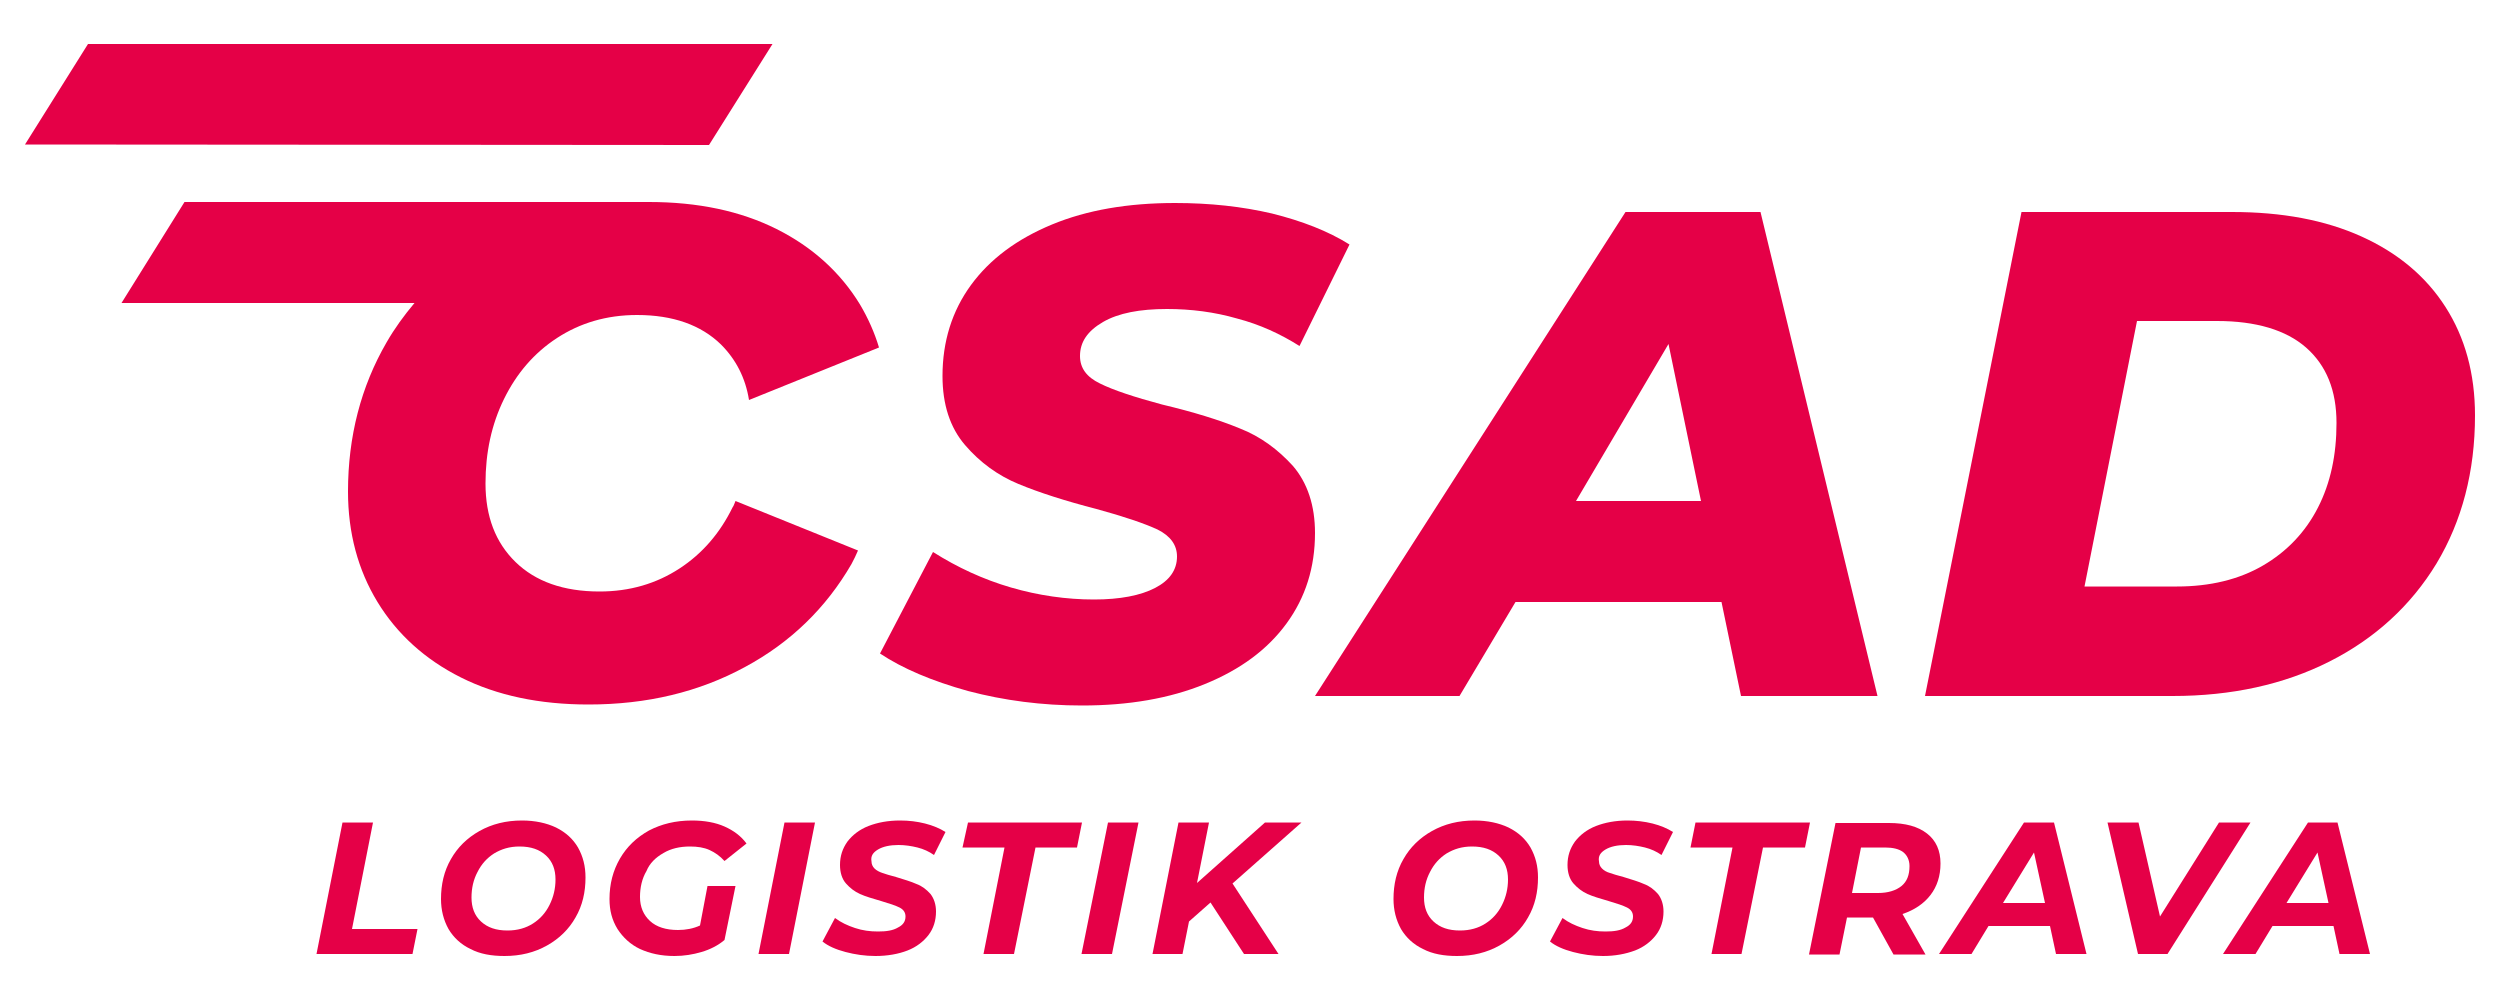 <?xml version="1.0" encoding="utf-8"?>
<!-- Generator: Adobe Illustrator 24.2.3, SVG Export Plug-In . SVG Version: 6.00 Build 0)  -->
<svg version="1.1" id="Vrstva_1" xmlns="http://www.w3.org/2000/svg" xmlns:xlink="http://www.w3.org/1999/xlink" x="0px" y="0px"
	 viewBox="0 0 500 200" style="enable-background:new 0 0 500 200;" xml:space="preserve">
<style type="text/css">
	.st0{fill:#E50047;}
</style>
<g>
	<path class="st0" d="M248,85.7c-4.1-1.7-9.3-3.3-15.6-4.8c-5.6-1.5-9.8-2.9-12.4-4.2c-2.7-1.3-4-3.1-4-5.5c0-2.8,1.5-5,4.6-6.8
		c3.1-1.8,7.4-2.6,12.8-2.6c4.8,0,9.5,0.6,14,1.9c4.6,1.2,8.7,3.1,12.5,5.5l10-20.3c-4.3-2.7-9.5-4.7-15.5-6.2
		c-6-1.4-12.4-2.1-19.4-2.1c-9.4,0-17.6,1.4-24.6,4.3c-7,2.9-12.4,6.9-16.2,12.1c-3.8,5.2-5.7,11.3-5.7,18.2
		c0,5.7,1.5,10.3,4.5,13.8c3,3.5,6.6,6.1,10.7,7.8c4.1,1.7,9.4,3.4,15.6,5c5.5,1.5,9.6,2.9,12.2,4.1c2.6,1.3,3.9,3.1,3.9,5.4
		c0,2.7-1.5,4.8-4.4,6.3c-2.9,1.5-7,2.3-12.2,2.3c-5.5,0-11.1-0.8-16.6-2.4c-5.5-1.6-10.7-4-15.6-7.1L176,130.7
		c4.5,3,10.4,5.5,17.6,7.5c7.2,1.9,14.8,2.9,22.8,2.9c9.3,0,17.5-1.4,24.6-4.3c7.1-2.9,12.5-6.9,16.3-12.1
		c3.8-5.2,5.7-11.2,5.7-18.1c0-5.5-1.5-10-4.4-13.4C255.6,89.9,252.1,87.3,248,85.7"/>
	<path class="st0" d="M303.1,120.4h41.2l3.9,18.8h27.3l-23.4-96.8h-27L263,139.2h28.9L303.1,120.4z M333.7,68.8l6.5,31.4h-25
		L333.7,68.8z"/>
	<path class="st0" d="M489.1,61.4c-3.9-6.1-9.5-10.8-16.8-14.1c-7.3-3.3-15.9-4.9-25.9-4.9h-42.1L385,139.2h49.5
		c11.8,0,22.3-2.3,31.4-6.9c9.1-4.6,16.3-11.2,21.4-19.6c5.1-8.5,7.7-18.4,7.7-29.6C495,74.7,493,67.5,489.1,61.4 M463.6,101.5
		c-2.5,4.9-6.2,8.8-11,11.6c-4.8,2.8-10.6,4.2-17.2,4.2h-18.5l10.5-53.1h16c7.8,0,13.8,1.8,17.8,5.3c4.1,3.6,6.1,8.6,6.1,15.1
		C467.3,91,466.1,96.6,463.6,101.5z"/>
	<path class="st0" d="M170.3,112.8c0.5-0.9,0.9-1.8,1.3-2.7l-24.5-9.9c-0.2,0.4-0.3,0.9-0.6,1.3c-2.5,5.1-6,9.2-10.6,12.2
		c-4.6,3-9.9,4.6-16,4.6c-7.2,0-12.8-2-16.8-5.9c-4-3.9-6-9.1-6-15.7c0-6.2,1.2-11.8,3.7-16.9c2.5-5.1,6-9.2,10.6-12.2
		c4.6-3,9.9-4.6,16-4.6c7.2,0,12.8,2,16.8,5.9c3,3,4.9,6.7,5.6,11.1l26-10.5c-0.9-3-2.2-5.9-3.8-8.6c-3.9-6.4-9.5-11.5-16.7-15.1
		c-7.2-3.6-15.7-5.4-25.5-5.4c0,0,0,0,0,0v0l-92.9,0L24.3,60.6l58.6,0c-2.1,2.5-4,5.1-5.6,7.9c-5.1,8.8-7.7,18.8-7.7,29.8
		c0,8.3,2,15.7,5.9,22.1c3.9,6.4,9.5,11.5,16.7,15.1c7.2,3.6,15.7,5.4,25.5,5.4c11.7,0,22.1-2.5,31.3-7.5
		C158.1,128.5,165.2,121.6,170.3,112.8"/>
	<polygon class="st0" points="154.5,8.8 17.6,8.8 5,28.9 141.8,29 	"/>
	<polygon class="st0" points="74.6,164.5 68.5,164.5 63.3,190.8 82.5,190.8 83.5,185.8 70.4,185.8 	"/>
	<path class="st0" d="M111.2,165.5c-1.9-0.9-4.2-1.4-6.8-1.4c-3.2,0-6,0.7-8.5,2.1c-2.5,1.4-4.4,3.3-5.7,5.6c-1.4,2.4-2,5.1-2,8
		c0,2.2,0.5,4.2,1.5,6c1,1.7,2.5,3.1,4.4,4c1.9,1,4.2,1.4,6.8,1.4c3.2,0,6-0.7,8.5-2.1c2.5-1.4,4.4-3.3,5.7-5.6c1.4-2.4,2-5.1,2-8
		c0-2.3-0.5-4.2-1.5-6C114.6,167.8,113.2,166.5,111.2,165.5 M109.9,181c-0.8,1.6-1.9,2.8-3.3,3.7c-1.4,0.9-3.1,1.4-5.1,1.4
		c-2.3,0-4-0.6-5.3-1.8c-1.3-1.2-1.9-2.8-1.9-4.8c0-1.9,0.4-3.6,1.2-5.1c0.8-1.6,1.9-2.8,3.3-3.7c1.5-0.9,3.1-1.4,5.1-1.4
		c2.3,0,4,0.6,5.3,1.8c1.3,1.2,1.9,2.8,1.9,4.8C111.1,177.7,110.7,179.4,109.9,181z"/>
	<path class="st0" d="M132.7,170.6c1.5-0.9,3.3-1.3,5.3-1.3c1.5,0,2.8,0.2,3.9,0.7c1.1,0.5,2.1,1.2,3,2.2l4.4-3.5
		c-1.1-1.5-2.6-2.6-4.4-3.4c-1.8-0.8-4-1.2-6.5-1.2c-3.3,0-6.1,0.7-8.6,2c-2.5,1.4-4.4,3.2-5.8,5.6c-1.4,2.4-2.1,5.1-2.1,8.1
		c0,2.3,0.5,4.2,1.6,6c1.1,1.7,2.6,3.1,4.5,4c2,0.9,4.2,1.4,6.9,1.4c1.9,0,3.7-0.3,5.4-0.8c1.7-0.5,3.3-1.3,4.6-2.4l2.2-10.8h-5.6
		l-1.5,7.9c-1.3,0.6-2.8,0.9-4.4,0.9c-2.4,0-4.3-0.6-5.6-1.8c-1.3-1.2-2-2.8-2-4.8c0-1.9,0.4-3.7,1.3-5.2
		C129.9,172.7,131.1,171.5,132.7,170.6"/>
	<polygon class="st0" points="151.7,190.8 157.8,190.8 163,164.5 156.9,164.5 	"/>
	<path class="st0" d="M175.6,169.9c1-0.6,2.4-0.9,4.1-0.9c1.3,0,2.6,0.2,3.8,0.5c1.2,0.3,2.3,0.8,3.3,1.5l2.3-4.6
		c-1.1-0.7-2.5-1.3-4.1-1.7c-1.6-0.4-3.2-0.6-5-0.6c-2.4,0-4.5,0.4-6.3,1.1c-1.8,0.7-3.2,1.8-4.2,3.1c-1,1.4-1.5,2.9-1.5,4.7
		c0,1.5,0.4,2.8,1.2,3.7c0.8,0.9,1.7,1.6,2.8,2.1c1.1,0.5,2.5,0.9,4.2,1.4c1.7,0.5,2.9,0.9,3.7,1.3c0.8,0.4,1.2,1,1.2,1.8
		c0,1-0.5,1.7-1.5,2.2c-1,0.6-2.3,0.8-4,0.8c-1.6,0-3.1-0.2-4.6-0.7c-1.5-0.5-2.8-1.1-4-2l-2.5,4.7c1.1,0.9,2.7,1.6,4.6,2.1
		c1.9,0.5,3.9,0.8,6,0.8c2.4,0,4.6-0.4,6.4-1.1c1.8-0.7,3.2-1.8,4.2-3.1c1-1.3,1.5-2.9,1.5-4.7c0-1.4-0.4-2.6-1.1-3.5
		c-0.8-0.9-1.7-1.6-2.8-2c-1.1-0.5-2.5-0.9-4.1-1.4c-1.2-0.3-2.1-0.6-2.7-0.8c-0.6-0.2-1.2-0.5-1.6-0.9c-0.4-0.4-0.6-0.9-0.6-1.4
		C174.1,171.2,174.6,170.5,175.6,169.9"/>
	<polygon class="st0" points="193.6,164.5 192.5,169.5 200.9,169.5 196.7,190.8 202.8,190.8 207.1,169.5 215.4,169.5 216.4,164.5 	
		"/>
	<polygon class="st0" points="216.3,190.8 222.4,190.8 227.7,164.5 221.6,164.5 	"/>
	<polygon class="st0" points="253,164.5 239.4,176.6 241.8,164.5 235.7,164.5 230.5,190.8 236.5,190.8 237.8,184.3 242.1,180.5 
		248.8,190.8 255.7,190.8 246.5,176.7 260.3,164.5 	"/>
	<path class="st0" d="M301.7,165.5c-1.9-0.9-4.2-1.4-6.8-1.4c-3.2,0-6,0.7-8.5,2.1c-2.5,1.4-4.4,3.3-5.7,5.6c-1.4,2.4-2,5.1-2,8
		c0,2.2,0.5,4.2,1.5,6c1,1.7,2.5,3.1,4.4,4c1.9,1,4.2,1.4,6.8,1.4c3.2,0,6-0.7,8.5-2.1c2.5-1.4,4.4-3.3,5.7-5.6c1.4-2.4,2-5.1,2-8
		c0-2.3-0.5-4.2-1.5-6C305.1,167.8,303.7,166.5,301.7,165.5 M300.4,181c-0.8,1.6-1.9,2.8-3.3,3.7c-1.4,0.9-3.1,1.4-5.1,1.4
		c-2.3,0-4-0.6-5.3-1.8c-1.3-1.2-1.9-2.8-1.9-4.8c0-1.9,0.4-3.6,1.2-5.1c0.8-1.6,1.9-2.8,3.3-3.7c1.5-0.9,3.1-1.4,5.1-1.4
		c2.3,0,4,0.6,5.3,1.8c1.3,1.2,1.9,2.8,1.9,4.8C301.6,177.7,301.2,179.4,300.4,181z"/>
	<path class="st0" d="M321.1,169.9c1-0.6,2.4-0.9,4.1-0.9c1.3,0,2.6,0.2,3.8,0.5c1.2,0.3,2.3,0.8,3.3,1.5l2.3-4.6
		c-1.1-0.7-2.5-1.3-4.1-1.7c-1.6-0.4-3.3-0.6-5-0.6c-2.4,0-4.5,0.4-6.3,1.1c-1.8,0.7-3.2,1.8-4.2,3.1c-1,1.4-1.5,2.9-1.5,4.7
		c0,1.5,0.4,2.8,1.2,3.7c0.8,0.9,1.7,1.6,2.8,2.1c1.1,0.5,2.5,0.9,4.2,1.4c1.7,0.5,2.9,0.9,3.7,1.3c0.8,0.4,1.2,1,1.2,1.8
		c0,1-0.5,1.7-1.5,2.2c-1,0.6-2.3,0.8-4,0.8c-1.6,0-3.1-0.2-4.6-0.7c-1.5-0.5-2.8-1.1-4-2l-2.5,4.7c1.1,0.9,2.7,1.6,4.6,2.1
		c1.9,0.5,3.9,0.8,6,0.8c2.4,0,4.5-0.4,6.4-1.1c1.8-0.7,3.2-1.8,4.2-3.1c1-1.3,1.5-2.9,1.5-4.7c0-1.4-0.4-2.6-1.1-3.5
		c-0.8-0.9-1.7-1.6-2.8-2c-1.1-0.5-2.5-0.9-4.1-1.4c-1.2-0.3-2.1-0.6-2.7-0.8c-0.7-0.2-1.2-0.5-1.6-0.9c-0.4-0.4-0.6-0.9-0.6-1.4
		C319.6,171.2,320.1,170.5,321.1,169.9"/>
	<polygon class="st0" points="339.1,164.5 338.1,169.5 346.5,169.5 342.3,190.8 348.3,190.8 352.6,169.5 361,169.5 362,164.5 	"/>
	<path class="st0" d="M386.1,179c1.3-1.7,2-3.8,2-6.3c0-2.6-0.9-4.6-2.7-6c-1.8-1.4-4.3-2.1-7.6-2.1h-10.7l-5.3,26.3h6.1l1.5-7.4
		h5.2l4.1,7.4h6.4l-4.6-8.1C382.9,182,384.8,180.7,386.1,179 M380.3,177.2c-1.1,0.9-2.7,1.4-4.7,1.4h-5.2l1.8-9.1h4.8
		c1.6,0,2.8,0.3,3.6,0.9c0.8,0.6,1.3,1.6,1.3,2.8C381.9,175,381.4,176.3,380.3,177.2z"/>
	<path class="st0" d="M404.8,164.5l-17,26.3h6.5l3.4-5.6H410l1.2,5.6h6.1l-6.5-26.3H404.8z M400.6,180.6l6.2-10.1l2.2,10.1H400.6z"
		/>
	<polygon class="st0" points="443.8,164.5 432,183.3 427.7,164.5 421.5,164.5 427.6,190.8 433.5,190.8 450.1,164.5 	"/>
	<path class="st0" d="M461.6,164.5l-17,26.3h6.5l3.4-5.6h12.2l1.2,5.6h6.1l-6.5-26.3H461.6z M457.3,180.6l6.2-10.1l2.2,10.1H457.3z"
		/>
</g>
</svg>
